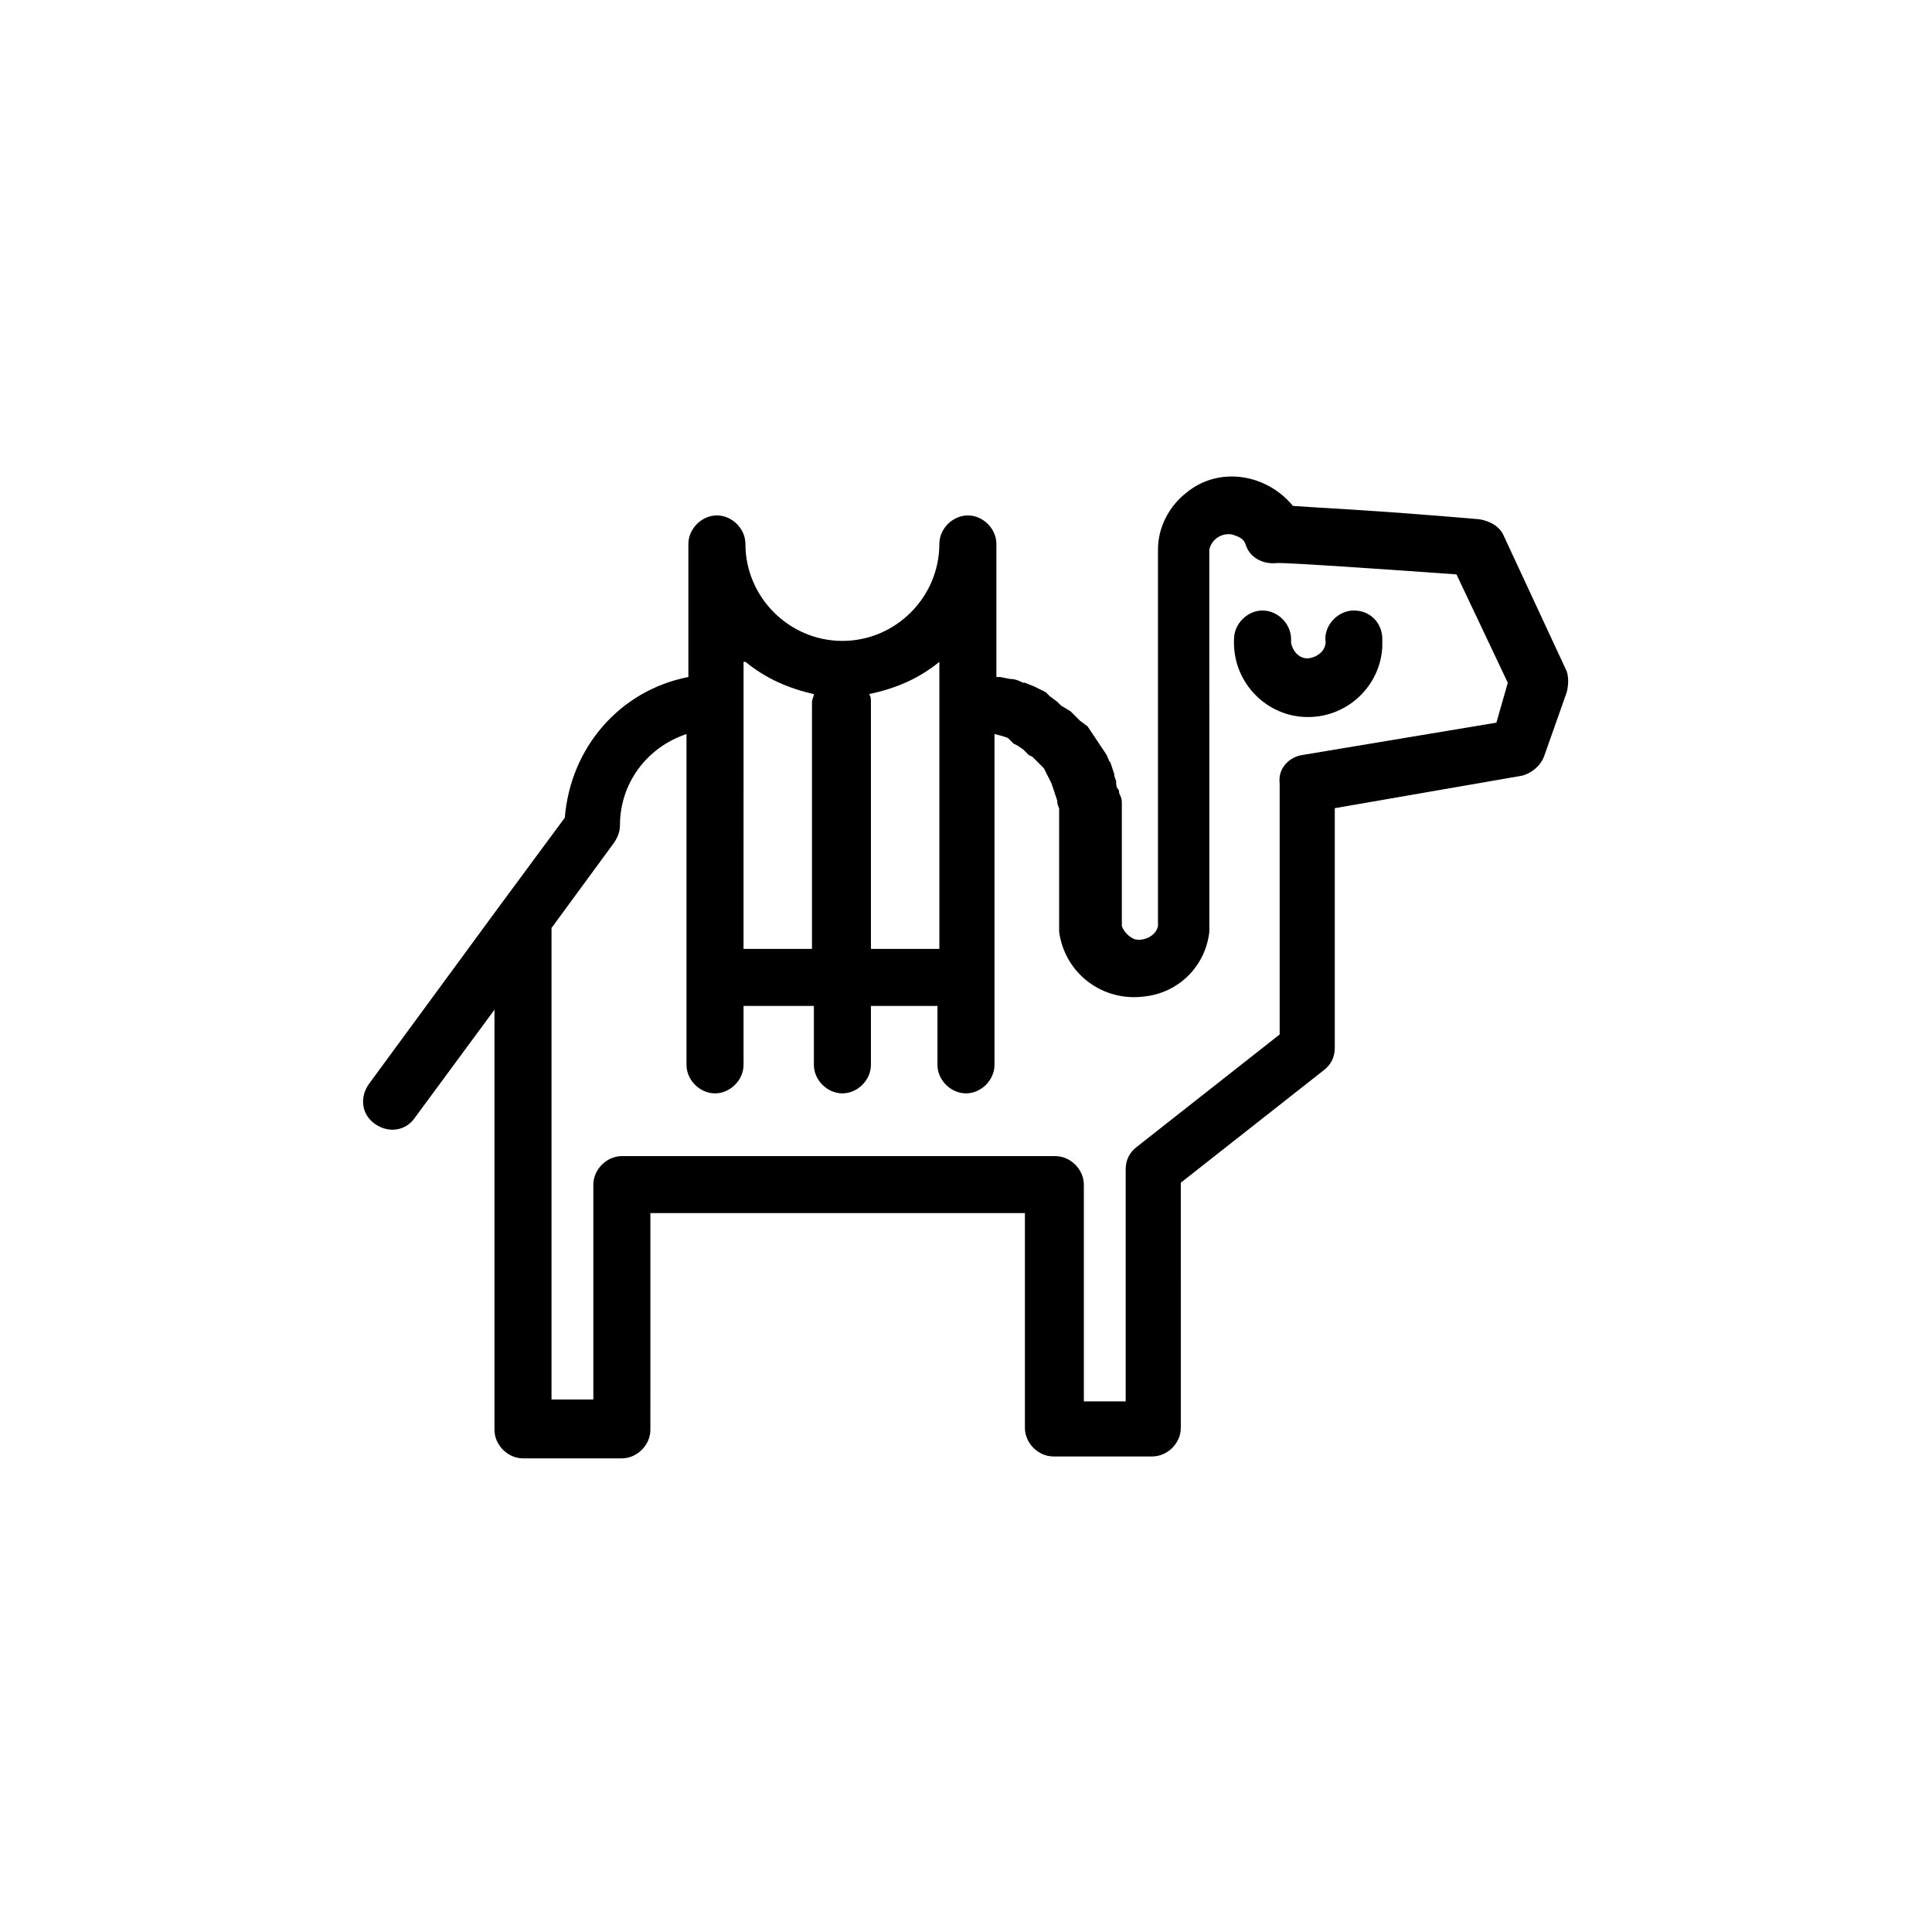 <?xml version="1.0" encoding="UTF-8"?>
<!-- Uploaded to: ICON Repo, www.iconrepo.com, Generator: ICON Repo Mixer Tools -->
<svg fill="#000000" width="800px" height="800px" version="1.1" viewBox="144 144 512 512" xmlns="http://www.w3.org/2000/svg">
 <g>
  <path d="m559.2 321.91-16.625-35.77c-1.008-2.519-3.527-4.031-6.551-4.535-29.223-2.519-42.824-3.023-49.375-3.527-7.055-8.566-19.648-10.578-28.215-3.527-4.535 3.527-7.559 9.07-7.559 15.113v99.754c-0.504 2.519-3.527 4.031-6.047 3.527-1.512-0.504-3.023-2.016-3.527-3.527v-26.703-1.512-2.519-1.512c0-1.008 0-1.512-0.504-2.519-0.504-1.008 0-1.008-0.504-1.512-0.504-0.504-0.504-1.512-0.504-2.016s-0.504-1.008-0.504-2.016l-1.008-3.023c-0.504-0.504-0.504-1.008-1.008-2.016l-5.039-7.559-2.008-1.5-2.519-2.519-2.519-1.512-1.008-1.008-2.016-1.512-1.008-1.008-3.023-1.512-2.519-1.008h-0.5c-1.008-0.504-2.016-1.008-3.527-1.008l-2.519-0.504h-1.008v-35.266c0-4.031-3.527-7.559-7.559-7.559s-7.559 3.527-7.559 7.559c0 14.105-11.586 25.695-25.695 25.695-14.105 0-25.695-11.586-25.695-25.695 0-4.031-3.527-7.559-7.559-7.559s-7.559 3.527-7.559 7.559v35.266c-18.137 3.527-31.234 18.641-32.746 37.281l-17.129 23.176-34.762 47.359c-2.519 3.527-2.016 8.062 1.512 10.578 3.527 2.519 8.062 2.016 10.578-1.512l21.16-28.719v111.34c0 4.031 3.527 7.559 7.559 7.559h26.199c4.031 0 7.559-3.527 7.559-7.559l0.004-57.434h99.25v56.93c0 4.031 3.527 7.559 7.559 7.559h26.199c4.031 0 7.559-3.527 7.559-7.559l-0.004-64.988 37.785-29.727c2.016-1.512 3.023-3.527 3.023-6.047v-63.477l49.375-8.566c2.519-0.504 5.039-2.519 6.047-5.039l6.047-17.129c0.5-2.016 0.5-4.031-0.004-5.543zm-166.26-2.516v76.074h-18.137v-65.496c0-0.504 0-1.512-0.504-2.016 7.055-1.512 13.098-4.031 18.641-8.562zm-51.391 0c5.543 4.535 11.586 7.055 18.137 8.566 0 0.504-0.504 1.512-0.504 2.016v65.496h-18.137l0.004-76.078zm199.01 16.121-51.387 8.566c-3.527 0.504-6.551 3.527-6.047 7.559v66.504l-37.785 29.727c-2.016 1.512-3.023 3.527-3.023 6.047v61.465h-11.082l-0.004-57.441c0-4.031-3.527-7.559-7.559-7.559h-114.87c-4.031 0-7.559 3.527-7.559 7.559v56.93h-11.082v-124.95l16.625-22.672c1.008-1.512 1.512-3.023 1.512-4.535 0-11.082 7.055-20.656 17.633-24.184v64.488 2.016 21.16c0 4.031 3.527 7.559 7.559 7.559s7.559-3.527 7.559-7.559v-15.617h18.641v15.617c0 4.031 3.527 7.559 7.559 7.559 4.027 0 7.555-3.527 7.555-7.559v-15.617h17.633v15.617c0 4.031 3.527 7.559 7.559 7.559s7.559-3.527 7.559-7.559l-0.004-21.16v-2.016-64.484l2.016 0.504 1.512 0.504 1.512 1.512 1.008 0.504 1.512 1.008 1.512 1.512 1.008 0.504 3.023 3.023 2.016 4.031 1.512 4.535c0 0.504 0 1.008 0.504 2.016v0.504 1.512 1.008 2.519 1.512 25.695c1.512 11.082 11.586 18.641 22.672 17.129 9.07-1.008 16.121-8.062 17.129-17.129l-0.004-101.27c0.504-2.519 3.023-4.535 6.047-4.031 1.512 0.504 3.023 1.008 3.527 2.519 1.008 3.527 4.535 5.543 8.566 5.039 4.031 0 26.199 1.512 47.359 3.023l13.602 28.719z"/>
  <path d="m502.78 305.79c-4.031 0-7.559 3.527-7.559 7.559 0.504 2.519-1.512 4.535-4.031 5.039-2.519 0.504-4.535-1.512-5.039-4.031v-1.008c0-4.031-3.527-7.559-7.559-7.559s-7.559 3.527-7.559 7.559c-0.504 11.082 8.062 20.152 18.641 20.656 11.082 0.504 20.152-8.062 20.656-18.641v-2.016c0.004-4.031-3.019-7.559-7.551-7.559z"/>
 </g>
</svg>